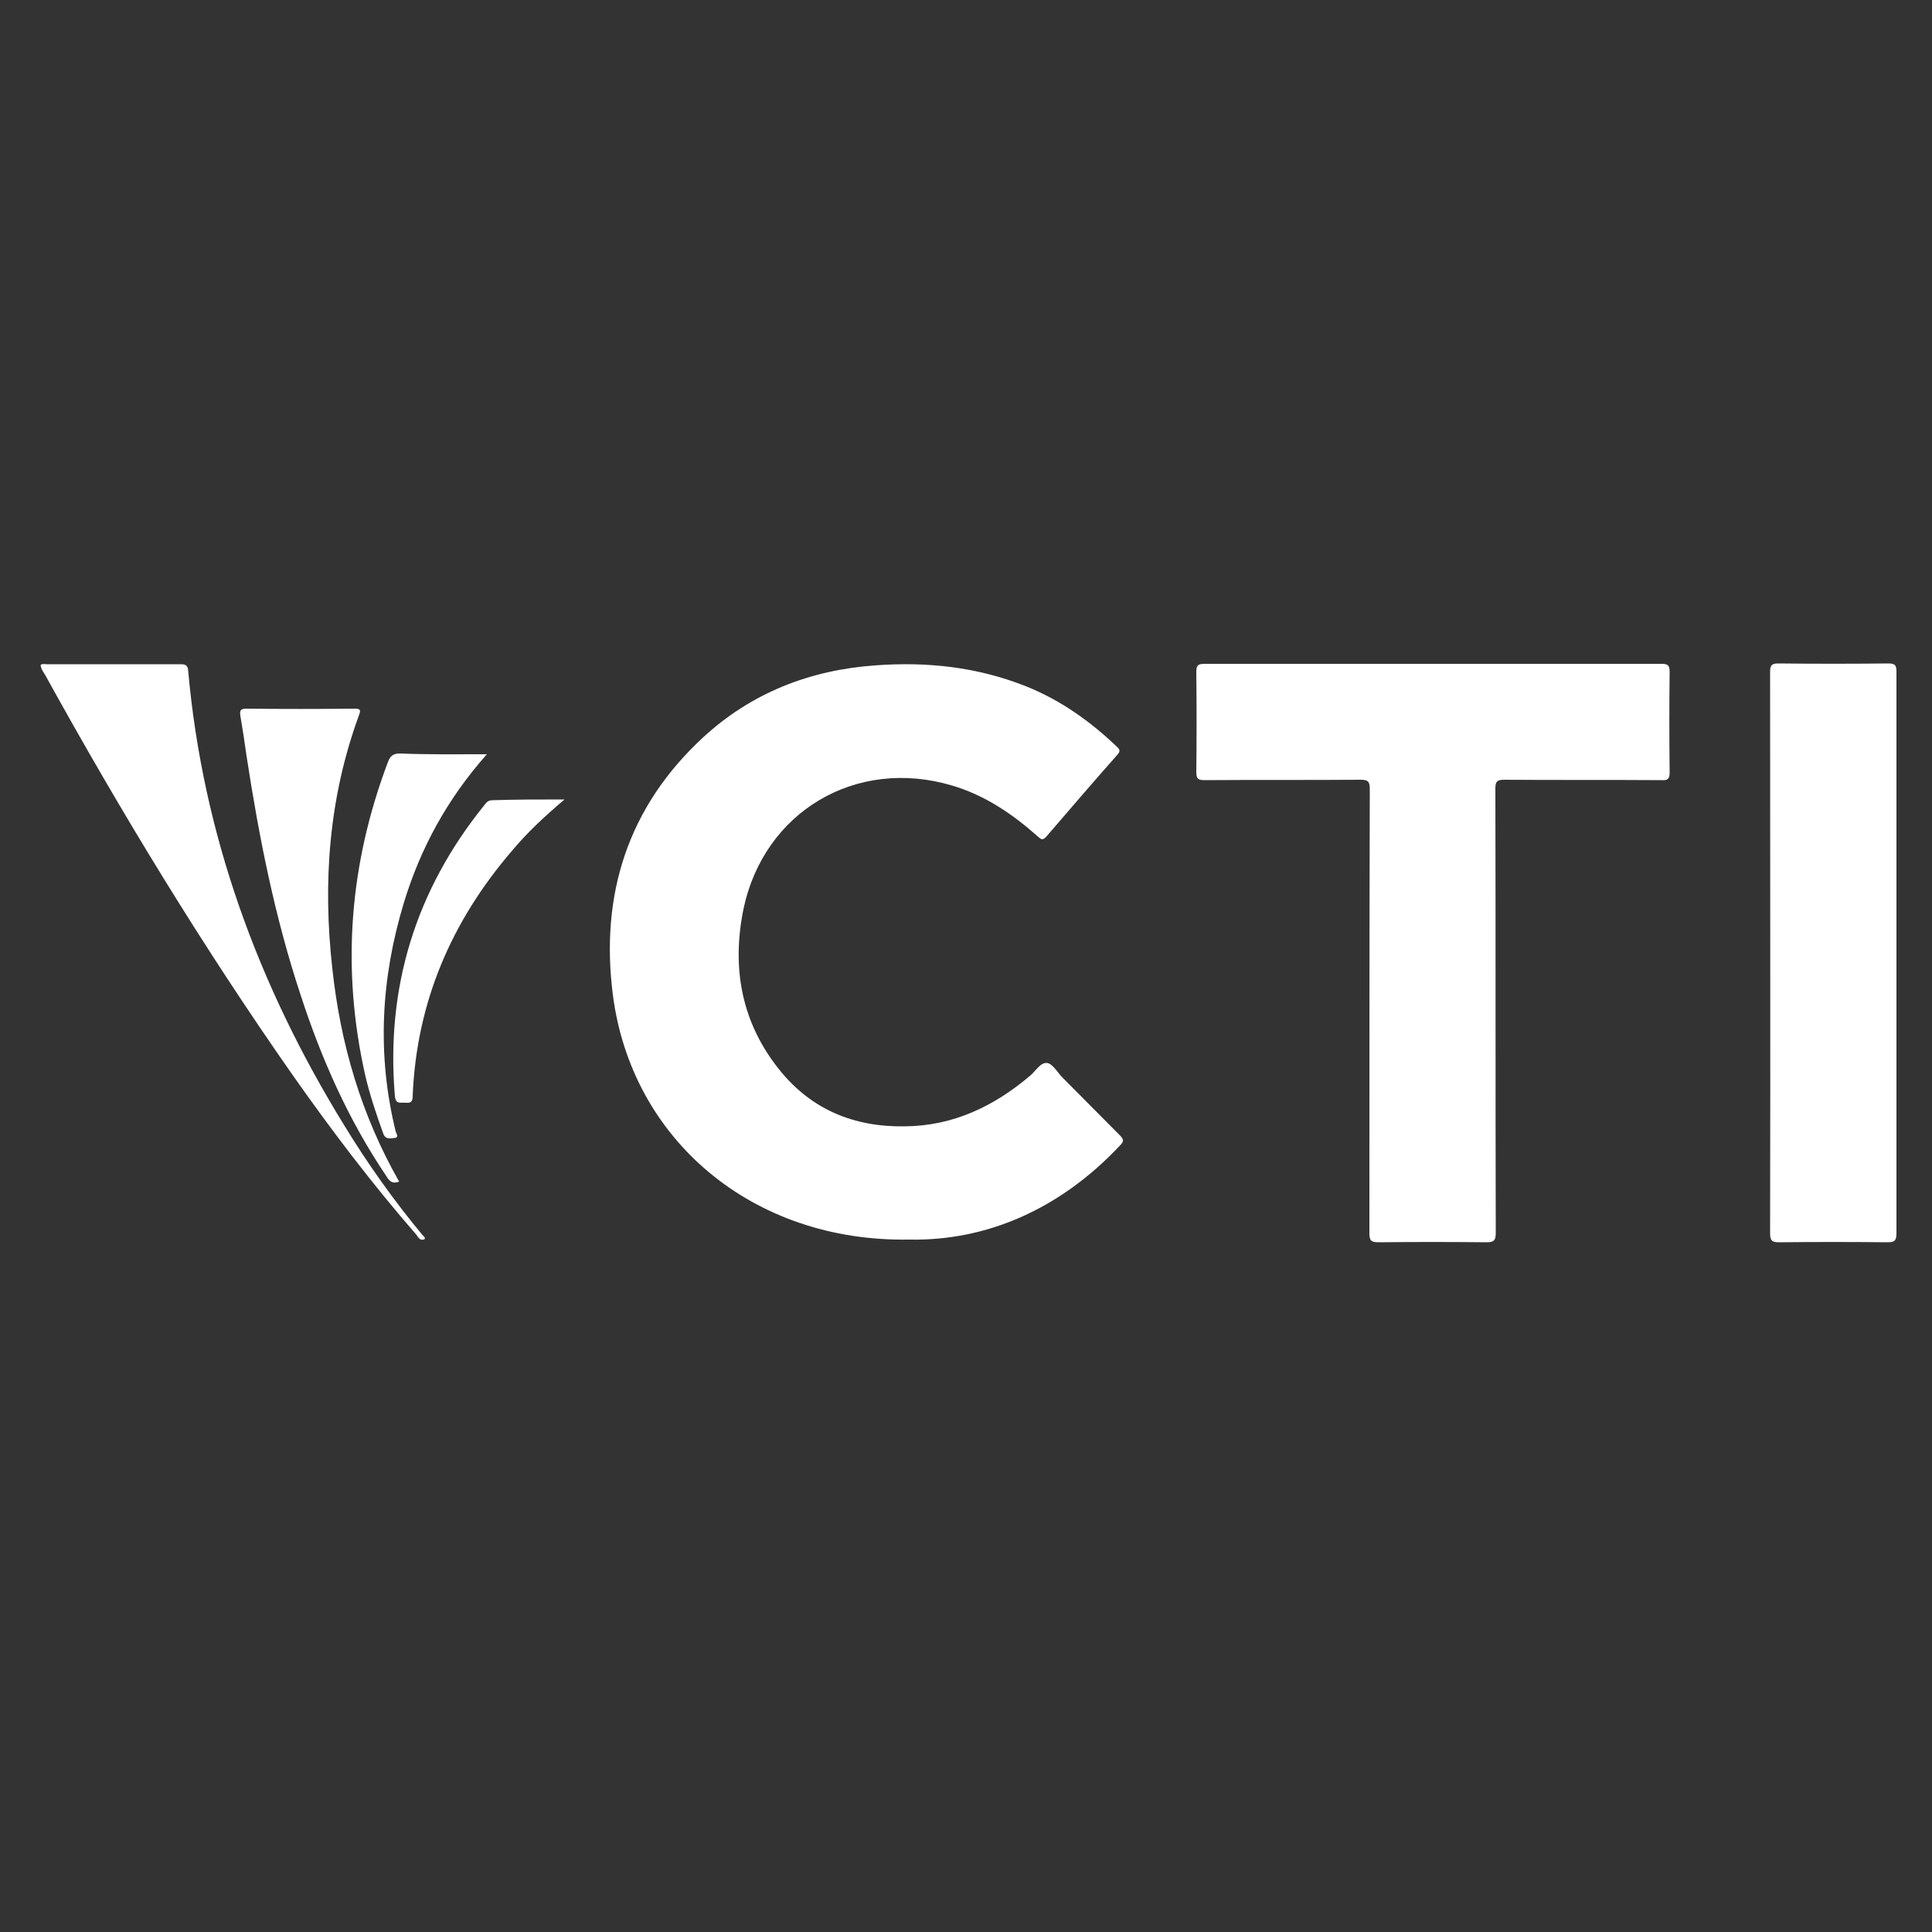 <?xml version="1.0" encoding="utf-8"?>
<!-- Generator: Adobe Illustrator 18.1.1, SVG Export Plug-In . SVG Version: 6.00 Build 0)  -->
<svg version="1.1" id="Layer_1" xmlns="http://www.w3.org/2000/svg" xmlns:xlink="http://www.w3.org/1999/xlink" x="0px" y="0px"
	 viewBox="0 0 500 500" enable-background="new 0 0 500 500" xml:space="preserve">
<rect x="0" y="0" width="500" height="500" fill="#333333" stroke="none"/>
<g>
	<path fill="#FFFFFF" d="M235.3,320.8c-40.6,0.7-71.9-25.9-76.7-63.4c-3.3-25.9,3.9-48.6,23.4-66.6c12.5-11.5,27.6-17.4,44.5-18.6
		c13.4-1,26.4,0.4,39,5.4c9,3.6,16.7,9.1,23.6,15.7c0.8,0.7,0.8,1.2,0.1,2c-6.2,7-12.3,14.1-18.4,21.2c-1,1.1-1.4,0.7-2.2,0
		c-6.5-5.8-13.7-10.7-22.2-13.2c-24.8-7.4-48.7,6.7-54,32c-3.1,15.3-0.5,29.5,9.5,41.8c8.2,10.1,19.2,14.6,32.2,14.4
		c12.6-0.1,23.2-5.2,32.6-13.2c1.4-1.2,2.6-3.4,4.3-3.2c1.4,0.2,2.6,2.3,3.8,3.6c5,5,10,10.1,15,15.1c1.1,1.1,1.1,1.6,0,2.7
		C274.2,313.1,255.1,321.2,235.3,320.8z"/>
	<path fill="#FFFFFF" d="M370.9,171.8c19.7,0,39.4,0,59.1,0c1.5,0,2.1,0.3,2.1,2c-0.1,8.7-0.1,17.4,0,26.1c0,1.7-0.5,2.1-2.1,2
		c-13.6-0.1-27.1,0-40.7-0.1c-1.8,0-2.3,0.4-2.3,2.2c0.1,38.4,0,76.8,0.1,115.1c0,1.8-0.4,2.4-2.3,2.4c-9.4-0.1-18.7-0.1-28.1,0
		c-2,0-2.3-0.6-2.3-2.4c0-38.3,0-76.6,0.1-114.9c0-2-0.5-2.4-2.4-2.4c-13.4,0.1-26.9,0-40.3,0.1c-1.7,0-2.2-0.3-2.2-2.1
		c0.1-8.6,0.1-17.2,0-25.8c0-1.7,0.3-2.2,2.1-2.2C331.4,171.8,351.1,171.8,370.9,171.8z"/>
	<path fill="#FFFFFF" d="M490.8,246.7c0,24.2,0,48.4,0,72.5c0,2-0.6,2.3-2.4,2.3c-9.3-0.1-18.6-0.1-27.9,0c-1.8,0-2.4-0.3-2.4-2.3
		c0.1-48.4,0-96.8,0-145.3c0-1.7,0.4-2.2,2.1-2.2c9.5,0.1,19,0.1,28.5,0c1.8,0,2.1,0.5,2.1,2.2C490.8,198.2,490.8,222.5,490.8,246.7
		z"/>
	<path fill="#FFFFFF" d="M109.9,320.7c-1.2,0.5-1.6-0.4-2.1-1.1c-11.4-13.1-21.8-26.8-31.8-41c-23.4-33.4-44.6-68.2-64.3-103.9
		c-0.5-0.8-1.1-1.6-1.2-2.6c0.5-0.4,1.1-0.2,1.6-0.2c11.5,0,23,0,34.5,0c1.2,0,2,0.1,2.1,1.7C52.5,216,66.8,255,89,291.1
		c6.1,10,12.9,19.6,20.4,28.6C109.6,319.9,110.1,320.2,109.9,320.7z"/>
	<path fill="#FFFFFF" d="M103.3,305.8c-1.8,0.7-2.6-0.2-3.3-1.4c-9.8-14.5-16.8-30.3-22.2-46.9c-6.7-20.2-10.8-41-14-61.9
		c-0.5-3.5-1-6.9-1.6-10.4c-0.2-1.4,0.1-1.8,1.6-1.8c9.3,0.1,18.6,0.1,27.9,0c1.4,0,1.8,0.2,1.2,1.7c-7.8,21.3-9.4,43.2-6.9,65.5
		C88.1,270.2,93.5,288.6,103.3,305.8z"/>
	<path fill="#FFFFFF" d="M126,195.2c-10.2,11.5-17.2,24.3-21.5,38.5c-5.9,19.5-7,39.2-2.1,59.1c0.1,0.5,1,1.6-0.3,1.7
		c-1,0.1-2.3,0.5-2.9-1.1c-1.8-5-3.5-10-4.7-15.2c-6.2-27.6-4.1-54.5,5.9-81c0.6-1.6,1.4-2.2,3.1-2.2
		C110.8,195.3,118.2,195.2,126,195.2z"/>
	<path fill="#FFFFFF" d="M146.1,206.9c-5.2,4.4-9.7,8.6-13.7,13.4c-15.6,18.2-24.6,39.1-25.6,63.3c0,1.3-0.3,1.9-1.7,1.8
		c-1.2-0.2-2.7,0.6-2.9-1.7c-2.4-28.2,5.4-53.4,23.2-75.4c0.5-0.7,1-1.2,2-1.2C133.3,206.9,139.4,206.9,146.1,206.9z"/>
</g>
</svg>
